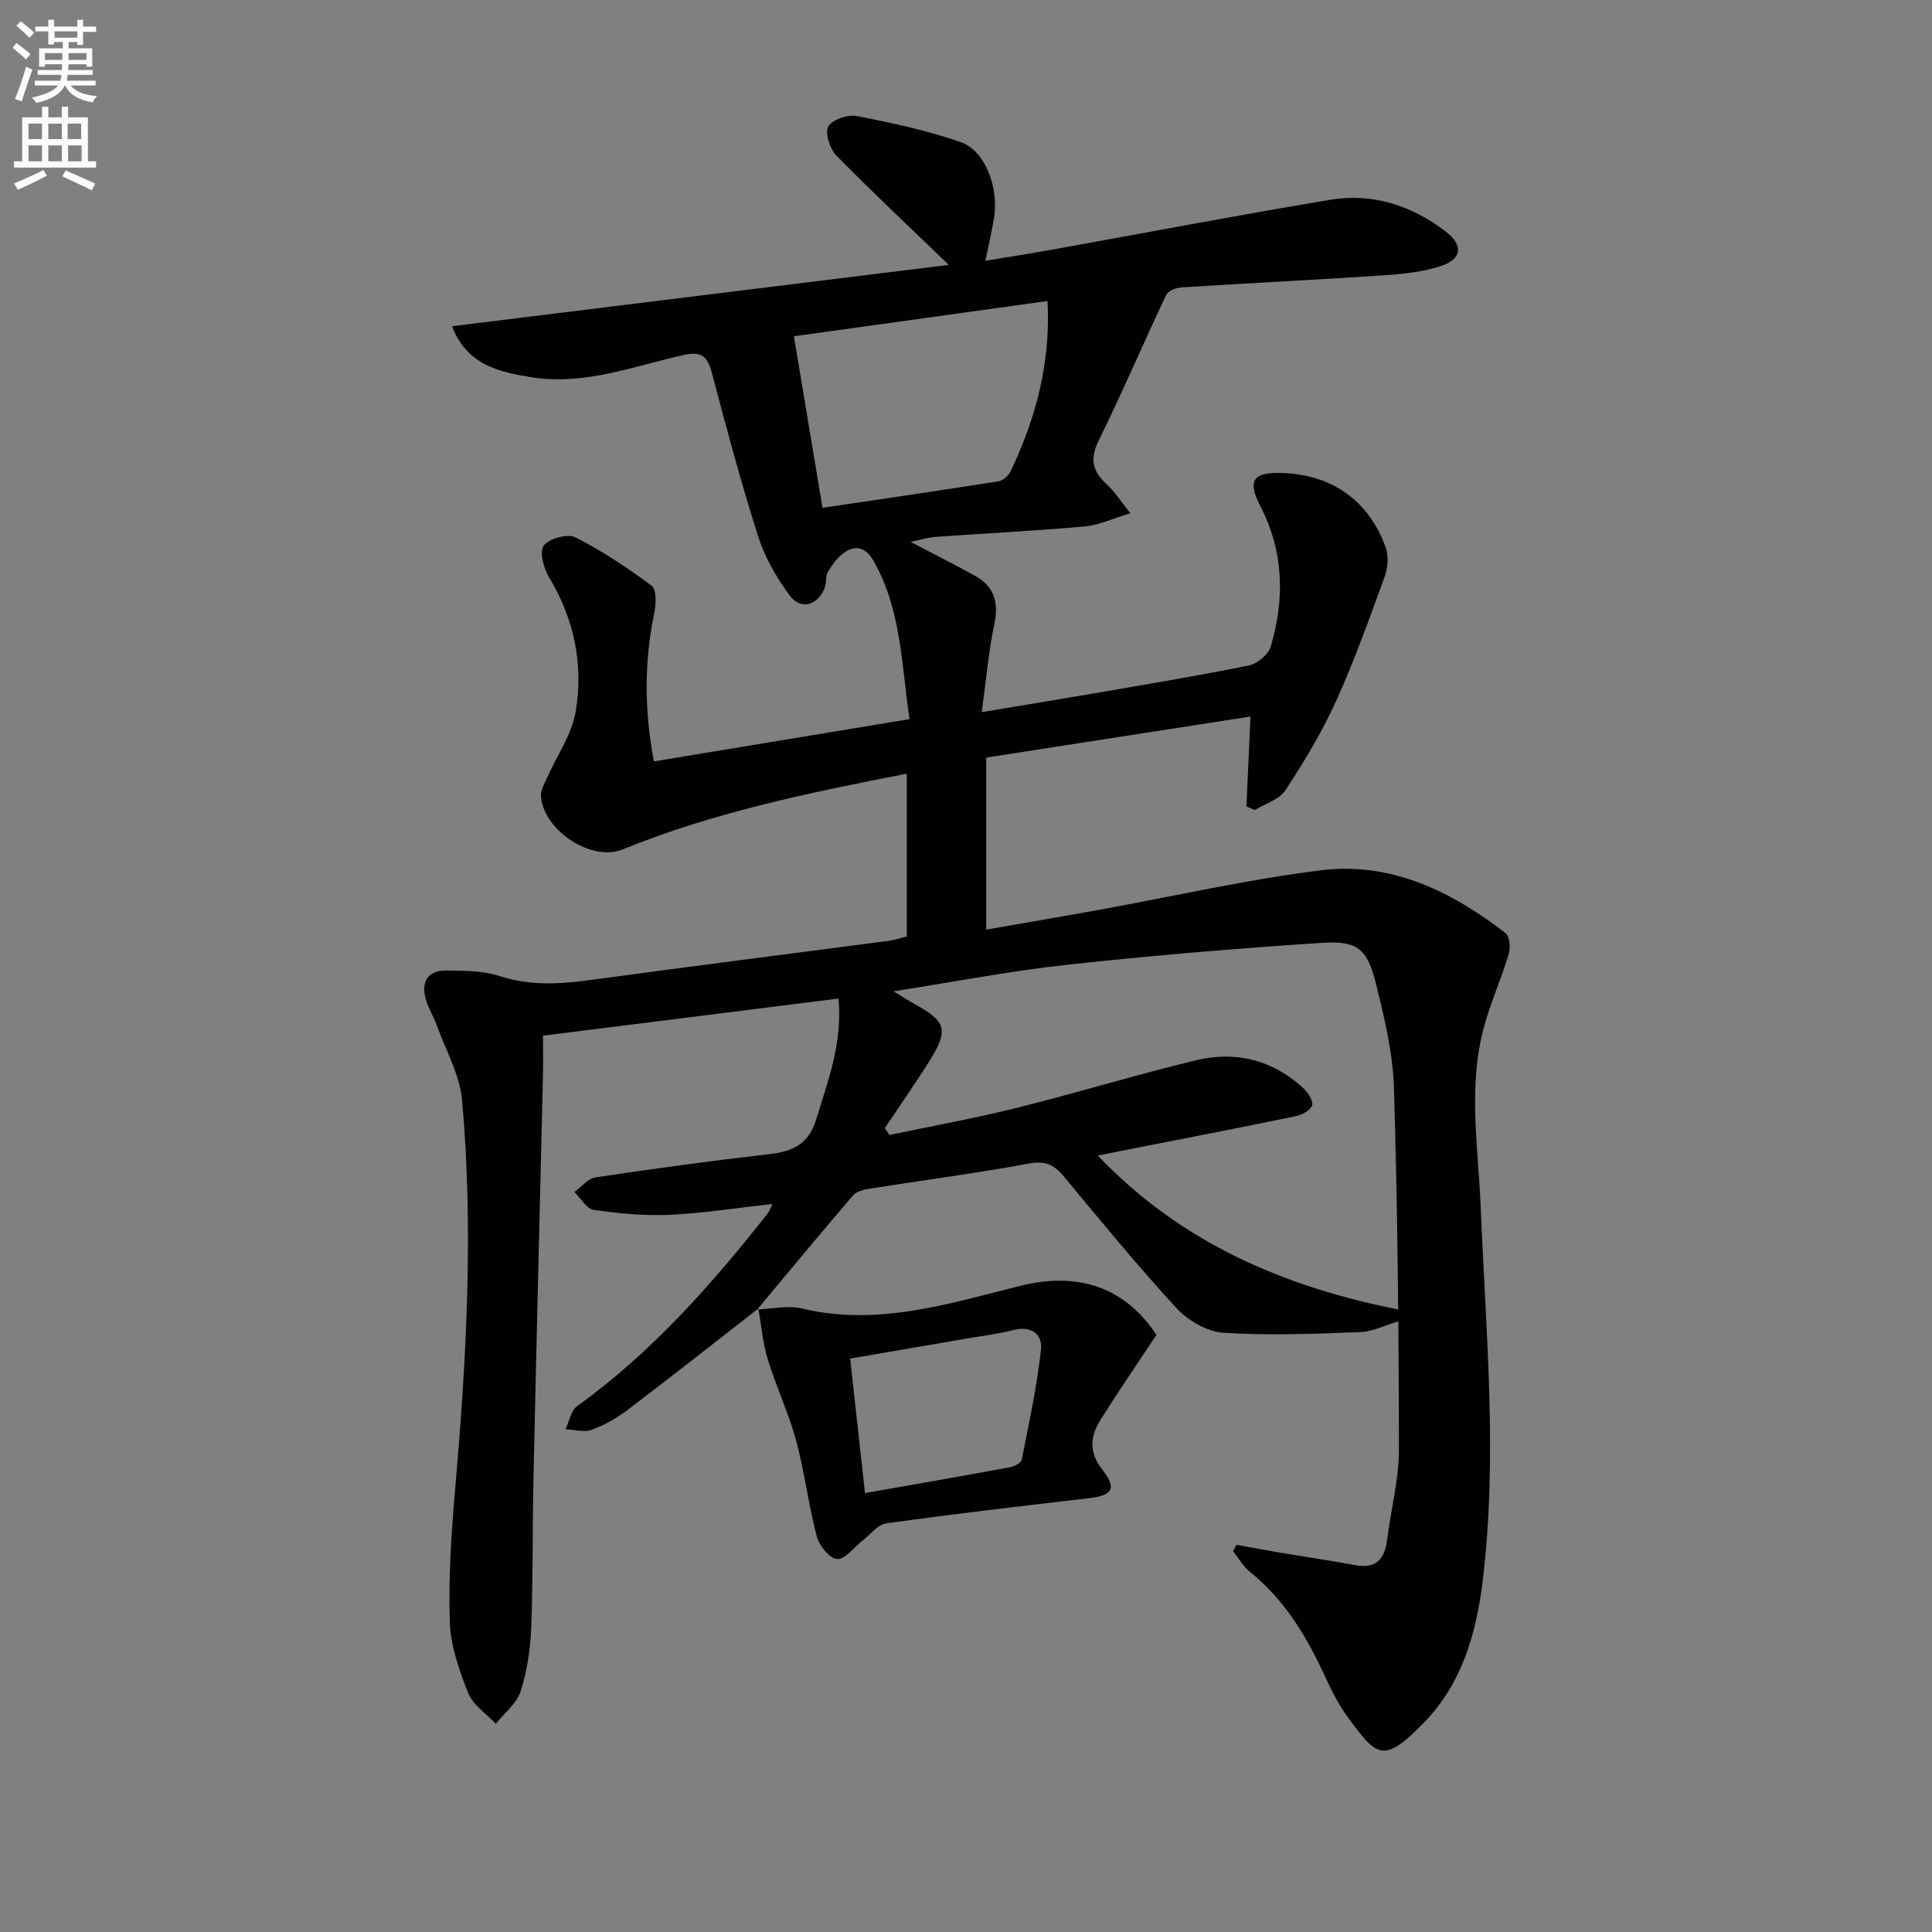 <svg enable-background="new 0 0 400 400" viewBox="0 0 400 400" xmlns="http://www.w3.org/2000/svg"><rect x="0" y="0" width="400" height="400" fill="#808080" stroke="none"/><path d="m2.6 9.9.8-1c.9.7 1.9 1.4 2.9 2.3l-.9 1.1c-1.1-1-2-1.8-2.8-2.4zm.5 10.6c.9-2.1 1.6-4.3 2.3-6.7.4.2.8.4 1.3.6-.7 2.1-1.5 4.3-2.2 6.6zm.3-15.2.9-.9c1 .8 2 1.6 2.8 2.4l-1 1c-.9-.9-1.8-1.7-2.7-2.5zm12.6-1.2h1.2v1.4h2.7v1.1h-2.7v2.7h-1.2v-.6h-1.8v1.3h4.9v3.8h-1.2v-.5h-3.7c0 .4-.1.9-.1 1.2h5.1v1h-5.2c0 .5-.1.9-.2 1.2h6v1h-5.2c1.1 1.3 2.9 2 5.5 2.2-.4.4-.7.8-.9 1.3-2.9-.5-4.8-1.6-5.7-3.5h-.1c-.8 1.7-2.7 2.9-5.9 3.6-.2-.4-.6-.8-.9-1.1 2.8-.6 4.6-1.4 5.4-2.5h-4.8v-1h5.3c.1-.3.2-.7.2-1.2h-4.9v-1h5c0-.4 0-.8.1-1.2h-3.6v.5h-1.2v-3.8h4.9v-1.3h-1.8v.5h-1.2v-2.7h-2.7v-1h2.7v-1.4h1.2v1.4h4.8zm-6.7 8.3h3.6c0-.4 0-.9 0-1.4h-3.6zm1.9-4.6h4.8v-1.3h-4.7v1.3zm6.7 3.2h-3.7v1.4h3.7z" fill="#fbfcfa"/><path d="m8.7 22.1h1.3v2.2h2.8v-2.2h1.3v2.2h4.1v9.1h1.7v1.3h-17v-1.3h1.7v-9.1h4.1zm.3 13.1.7 1.2c-1.8.9-3.8 1.9-6 2.9-.2-.4-.5-.8-.8-1.3 2.3-1 4.4-1.9 6.1-2.8zm-3.1-6.4h2.8v-3.2h-2.8zm0 4.6h2.8v-3.3h-2.8zm4.1-4.6h2.8v-3.2h-2.8zm0 4.6h2.8v-3.3h-2.8zm3.6 1.9c2.1.9 4.1 1.8 6.1 2.7l-.7 1.4c-2.2-1.1-4.2-2-6.1-2.9zm3.2-9.7h-2.8v3.2h2.8zm-2.7 7.8h2.8v-3.3h-2.8z" fill="#fbfcfa"/><g fill="#010104"><path d="m156.99 270.93c-9.03 7.03-18.01 14.12-27.13 21.04-2.23 1.69-4.78 3.12-7.4 4.06-1.57.57-3.57-.04-5.37-.12.77-1.63 1.11-3.86 2.39-4.78 15.45-11.11 27.86-25.18 39.53-39.99.29-.37.43-.86.91-1.87-7.34.81-14.27 1.92-21.23 2.24-5.24.24-10.56-.27-15.76-1.01-1.48-.21-2.68-2.42-4.01-3.71 1.45-1.04 2.79-2.78 4.36-3.02 11.98-1.8 23.99-3.44 36.02-4.82 4.84-.56 8.12-2.04 9.7-7.23 2.4-7.92 5.43-15.63 4.61-24.98-20.51 2.58-40.68 5.11-61.19 7.69 0 2.76.06 5.53-.01 8.3-.65 27.74-1.35 55.49-1.96 83.23-.23 10.33-.07 20.66-.47 30.98-.17 4.44-.83 8.99-2.18 13.2-.81 2.54-3.37 4.52-5.15 6.75-1.97-2.1-4.74-3.89-5.73-6.38-1.87-4.72-3.65-9.82-3.8-14.82-.28-9.21.34-18.49 1.14-27.69 2.32-26.72 3.8-53.46 1.41-80.21-.47-5.26-3.36-10.31-5.21-15.43-.67-1.87-1.78-3.6-2.31-5.49-1.03-3.68.47-6 4.37-5.93 3.63.06 7.46.01 10.84 1.12 6.41 2.11 12.66 1.69 19.13.81 20.4-2.79 40.84-5.36 61.25-8.04 1.31-.17 2.58-.59 3.99-.93 0-11.23 0-22.34 0-33.72-20.16 3.94-39.97 8-58.83 15.69-6.44 2.63-16.5-3.99-16.9-11.13-.07-1.17.69-2.43 1.2-3.58 2.04-4.61 5.16-9.01 5.98-13.81 1.67-9.73-.28-19.12-5.47-27.77-1.13-1.88-2.08-5.33-1.14-6.61 1.09-1.48 4.95-2.54 6.56-1.72 5.55 2.8 10.79 6.31 15.79 10.03 1.02.76.93 3.71.56 5.49-2.09 10.07-2.13 20.09-.1 30.87 17.59-2.91 34.98-5.78 52.93-8.75-1.7-11.53-1.72-22.7-7.44-32.74-1.49-2.62-3.37-3.33-5.65-2.02-1.56.89-2.76 2.62-3.78 4.2-.58.9-.27 2.32-.69 3.38-1.47 3.7-5 4.68-7.3 1.53-2.69-3.68-5.09-7.83-6.47-12.14-3.57-11.22-6.62-22.6-9.62-33.99-.92-3.5-2.26-4.41-5.92-3.59-10.32 2.31-20.44 6.32-31.35 4.59-6.83-1.08-13.43-2.56-16.5-10.57 34.79-4.3 69.23-8.55 102.85-12.7-7.91-7.62-15.74-14.96-23.26-22.62-1.35-1.37-2.43-4.63-1.71-5.98.77-1.44 4.02-2.58 5.87-2.22 7.29 1.41 14.62 2.98 21.61 5.42 4.97 1.73 7.81 9.28 6.89 15.42-.42 2.77-1.09 5.51-1.82 9.13 4.75-.79 9.19-1.47 13.61-2.27 19.27-3.46 38.5-7.15 57.81-10.36 8.76-1.45 16.84 1.18 23.87 6.57 3.74 2.87 3.39 5.76-1.1 7.19-3.58 1.14-7.46 1.59-11.24 1.85-14.1.94-28.21 1.64-42.31 2.53-1.13.07-2.8.69-3.2 1.53-4.74 10.01-9.08 20.22-13.98 30.15-1.9 3.86-1.29 6.4 1.66 9.09 1.55 1.41 2.7 3.26 4.9 5.99-3.76 1.12-6.57 2.48-9.49 2.74-10.26.91-20.55 1.42-30.83 2.15-1.55.11-3.07.6-5.19 1.04 4.9 2.57 9.17 4.72 13.35 7.03 4.08 2.25 4.93 5.62 3.96 10.15-1.2 5.62-1.66 11.4-2.57 18.07 8.56-1.43 16-2.64 23.43-3.92 10.62-1.84 21.27-3.59 31.83-5.73 1.76-.36 4.07-2.26 4.56-3.92 2.92-9.88 2.71-19.65-2.14-29.06-2.72-5.28-1.56-7.02 4.22-6.89 10.37.23 18.13 5.56 21.69 15.32.65 1.77.52 4.19-.13 5.99-3.17 8.72-6.29 17.49-10.12 25.94-2.91 6.42-6.61 12.54-10.48 18.45-1.26 1.92-4.17 2.76-6.33 4.09-.58-.25-1.16-.51-1.74-.76.27-5.95.54-11.9.84-18.6-18.29 2.84-36.43 5.66-54.72 8.5v35.62c7.86-1.38 15.6-2.69 23.33-4.09 15.34-2.78 30.58-6.28 46.02-8.2 14.44-1.79 26.97 4.34 38.19 13.02.86.67 1.03 3.06.63 4.39-1.58 5.23-3.87 10.26-5.24 15.53-3.17 12.15-1.06 24.46-.55 36.71 1.06 25.92 3.57 51.85.38 77.76-1.31 10.66-4.33 21.04-12.05 28.99-8.6 8.86-9.88 7.04-15.94-1.19-2.05-2.78-3.55-6.01-5.02-9.16-3.7-7.92-8.2-15.19-15.12-20.77-1.41-1.14-2.36-2.86-3.52-4.31l.72-1.32c2.97.54 5.93 1.1 8.9 1.61 5.23.88 10.48 1.65 15.69 2.61 4.29.79 6.08-1.22 6.58-5.2.79-6.26 2.45-12.5 2.45-18.74-.02-24.93-.28-49.87-1.02-74.8-.22-7.21-1.96-14.46-3.7-21.53-1.81-7.35-3.82-9.06-11.26-8.57-17.56 1.15-35.11 2.61-52.6 4.52-11.69 1.27-23.28 3.52-36.06 5.51 2.08 1.26 3.24 2.01 4.43 2.67 6.51 3.59 7.03 5.32 3.02 11.74-2.95 4.72-6.16 9.29-9.25 13.93.32.47.64.93.96 1.4 8.81-1.85 17.68-3.44 26.4-5.62 12.38-3.08 24.6-6.83 37-9.83 8.21-1.99 15.88-.15 22.23 5.71.98.91 2.16 2.65 1.88 3.6-.3 1.03-2.13 2-3.44 2.27-12.01 2.48-24.06 4.8-36.1 7.17-1.43.28-2.86.57-4.83.97 17.32 18.17 38.81 27.29 62.69 31.96-.12.77-.24 1.55-.36 2.32-2.68.79-5.33 2.16-8.03 2.27-9.44.36-18.92.74-28.32.13-3.37-.22-7.32-2.53-9.69-5.09-8.11-8.8-15.7-18.1-23.36-27.31-2-2.41-3.85-3.25-7.2-2.63-10.93 2.03-21.97 3.46-32.96 5.2-1.21.19-2.73.56-3.46 1.41-6.71 7.82-13.27 15.76-19.87 23.66zm13.3-165.79c12.52-1.86 24.47-3.6 36.39-5.48.95-.15 2.11-1.14 2.54-2.04 5.18-10.92 8.34-22.29 7.66-35.3-17.67 2.46-34.94 4.86-52.51 7.3 2.04 12.27 3.92 23.54 5.92 35.52z"/><path d="m156.81 271.11c3.06-.11 6.29-.9 9.16-.21 15.72 3.78 30.53-1.02 45.37-4.7 11.89-2.95 21.59.31 28.09 10.18-3.95 5.97-7.83 11.62-11.48 17.41-2.16 3.42-2.67 6.71.27 10.47 3.08 3.94 2.08 5.36-2.73 5.92-14 1.64-28.01 3.26-41.97 5.21-1.8.25-3.35 2.35-5 3.62-1.75 1.35-3.54 3.87-5.19 3.77-1.54-.09-3.71-2.74-4.21-4.63-1.73-6.56-2.53-13.37-4.3-19.92-1.55-5.71-4.13-11.14-5.86-16.8-1.04-3.38-1.33-7-1.95-10.5-.02 0-.2.18-.2.18zm22.28 38.02c10.59-1.87 20.38-3.57 30.15-5.38.86-.16 2.17-.88 2.3-1.53 1.5-7.59 3.16-15.18 3.99-22.86.34-3.16-2.08-4.95-5.78-3.98-3.19.83-6.5 1.21-9.77 1.78-7.93 1.37-15.87 2.73-23.96 4.12 1.05 9.53 2.03 18.39 3.07 27.85z"/></g></svg>